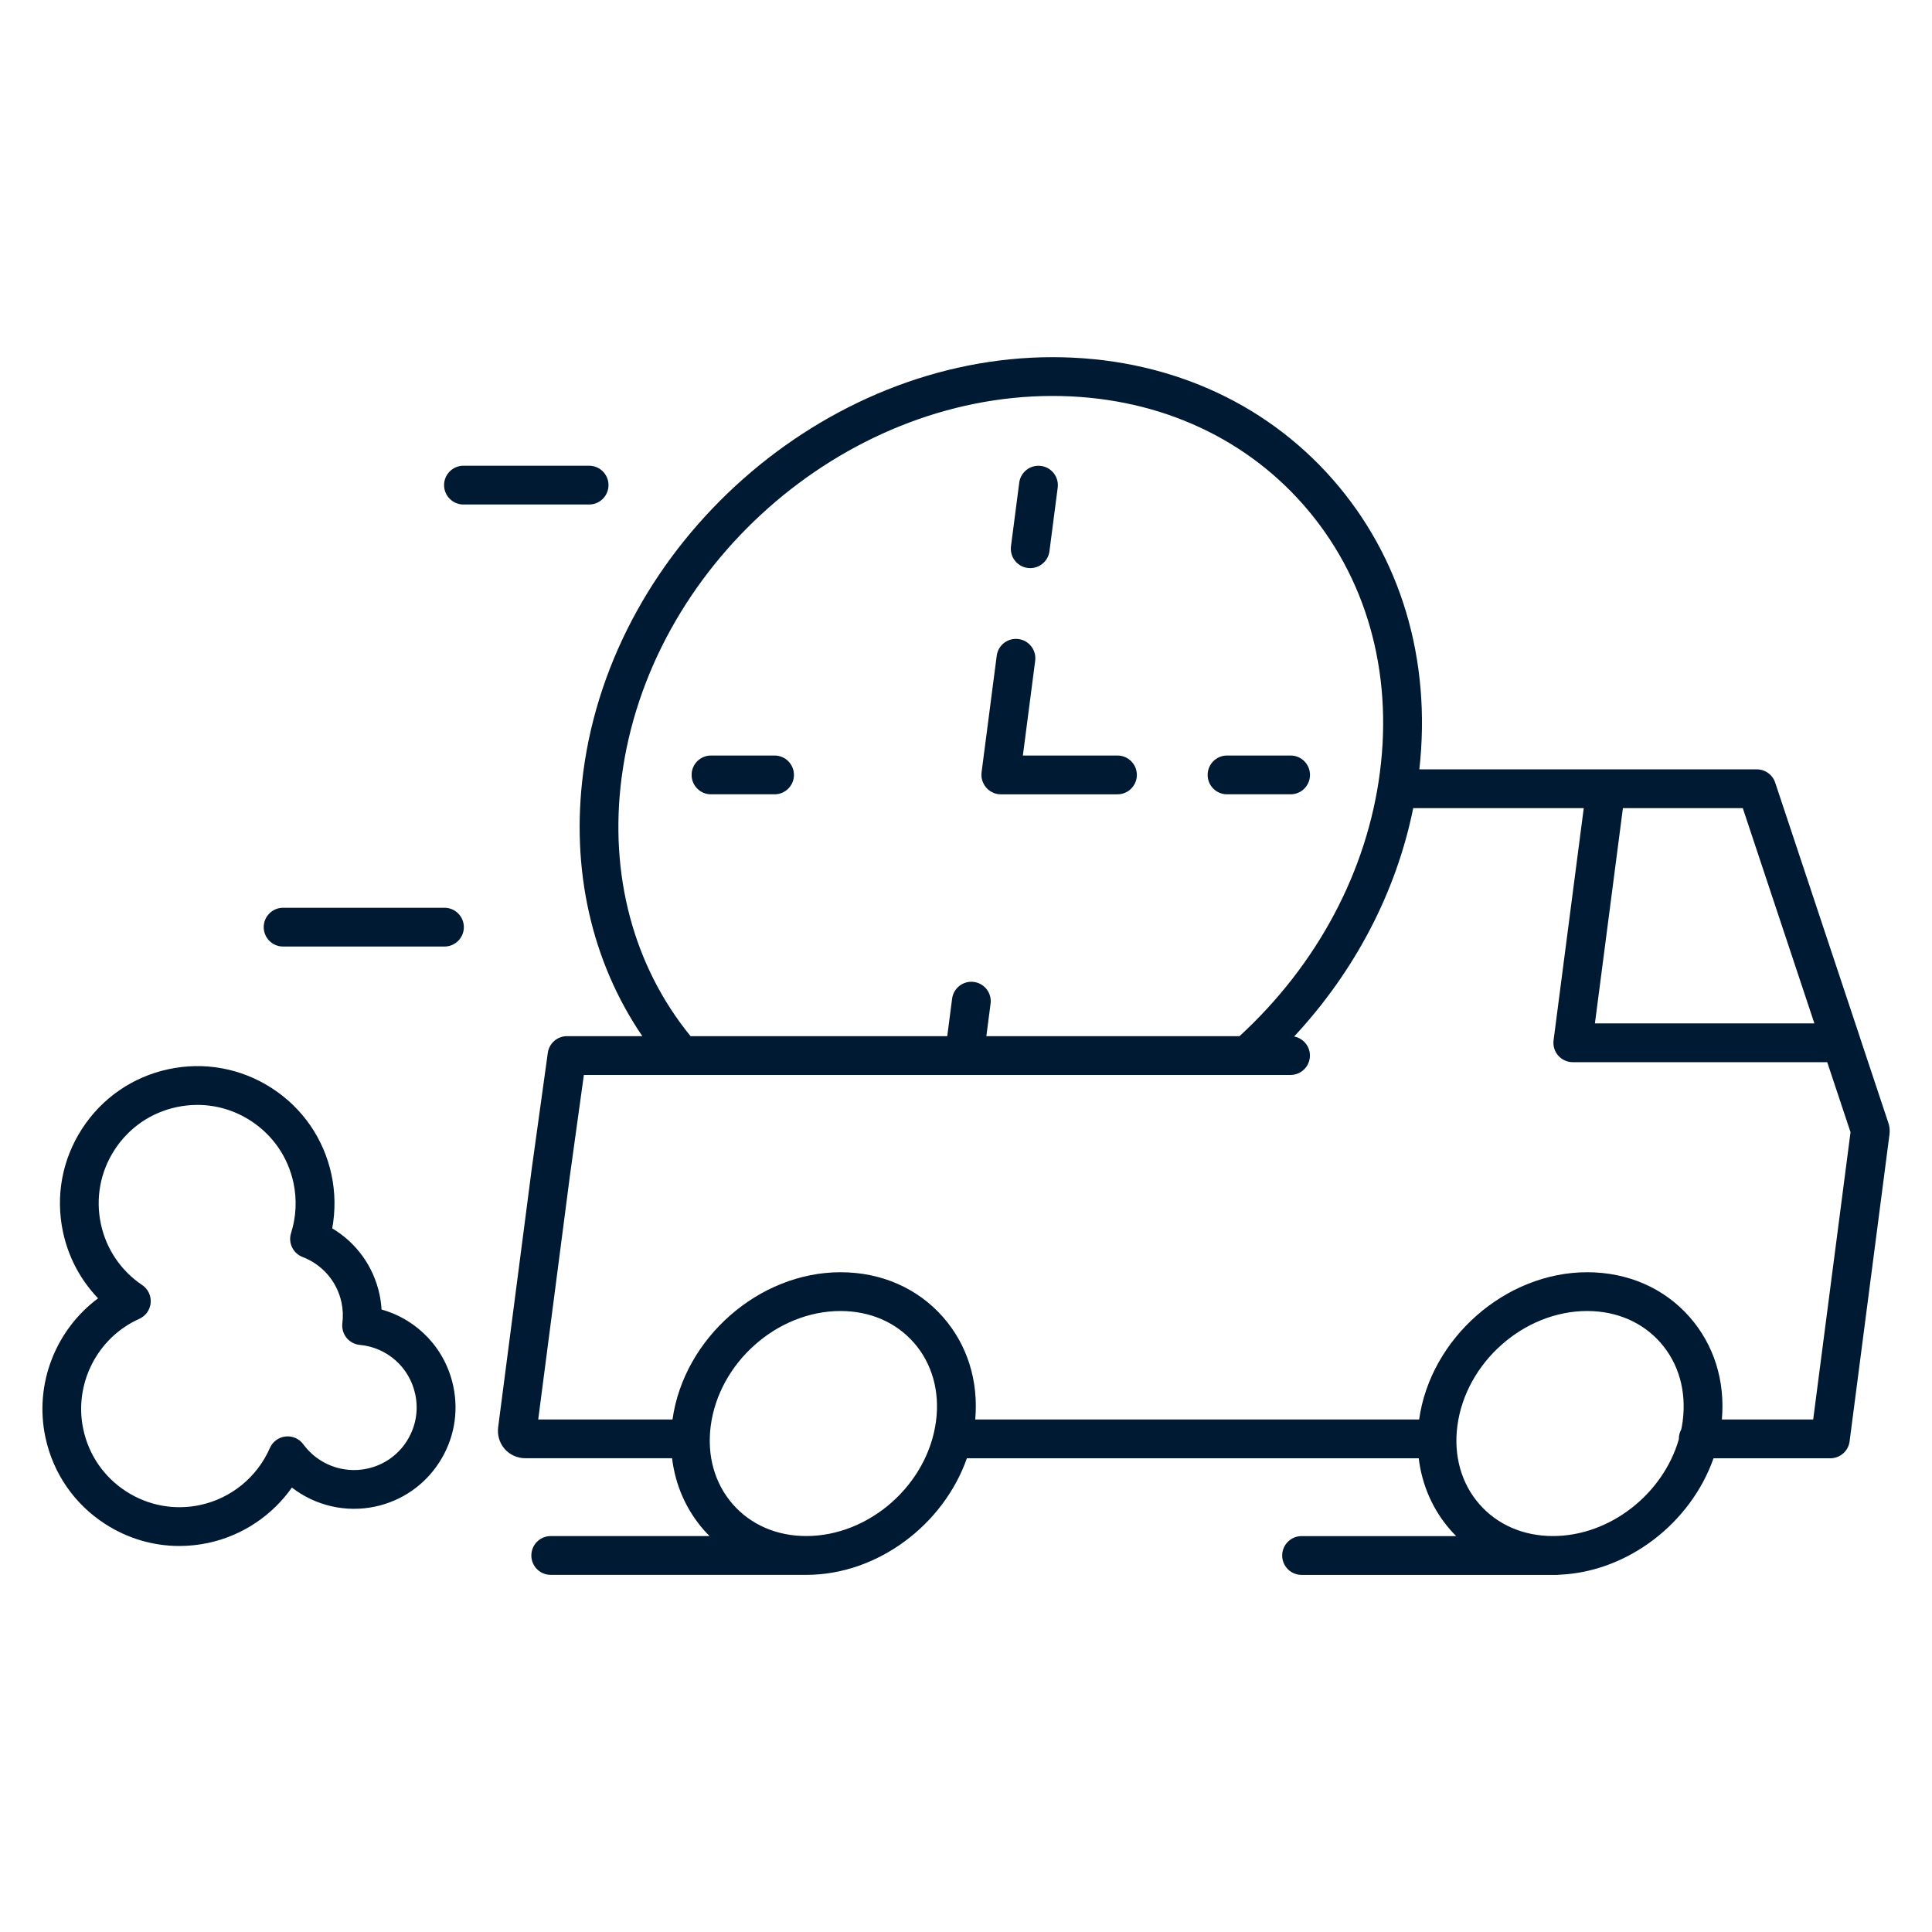 <?xml version="1.0" encoding="UTF-8"?>
<svg xmlns="http://www.w3.org/2000/svg" viewBox="0 0 548 548">
  <defs>
    <style>
      .cls-1 {
        fill: #001a33;
      }

      .cls-2 {
        fill: none;
      }
    </style>
  </defs>
  <g id="Spedizione_in_24_48h" data-name="Spedizione in 24/48h">
    <rect class="cls-2" y="0" width="548" height="548"/>
    <g>
      <path class="cls-1" d="M131.46,143.1h35.64c3.04,0,5.5-2.46,5.5-5.5s-2.46-5.5-5.5-5.5h-35.64c-3.04,0-5.5,2.46-5.5,5.5s2.46,5.5,5.5,5.5Z"/>
      <path class="cls-1" d="M126.07,257.48h-45.77c-3.04,0-5.5,2.46-5.5,5.5s2.46,5.5,5.5,5.5h45.77c3.04,0,5.5-2.46,5.5-5.5s-2.46-5.5-5.5-5.5Z"/>
      <path class="cls-1" d="M291.5,161.09c.24.03.48.05.72.05,2.72,0,5.09-2.02,5.45-4.79l2.34-18.03c.39-3.01-1.73-5.77-4.75-6.16-3.02-.39-5.77,1.73-6.16,4.75l-2.34,18.03c-.39,3.01,1.73,5.77,4.75,6.16Z"/>
      <path class="cls-1" d="M219.7,214.3h-18.03c-3.04,0-5.5,2.46-5.5,5.5s2.46,5.5,5.5,5.5h18.03c3.04,0,5.5-2.46,5.5-5.5s-2.46-5.5-5.5-5.5Z"/>
      <path class="cls-1" d="M348.04,225.3h18.03c3.04,0,5.5-2.46,5.5-5.5s-2.46-5.5-5.5-5.5h-18.03c-3.04,0-5.5,2.46-5.5,5.5s2.46,5.5,5.5,5.5Z"/>
      <path class="cls-1" d="M278.38,219.97c0,.11,0,.22.02.32,0,.08.02.15.03.23.01.1.03.21.05.31.02.08.04.16.06.25.02.09.04.18.07.27.03.09.06.17.09.26.03.08.06.16.09.24.04.09.08.18.12.26.03.07.07.15.1.22.04.09.09.17.14.25.04.07.08.14.12.2.05.08.11.16.16.23.05.07.1.13.15.2.06.07.11.14.17.2.06.07.12.13.18.2.06.06.12.12.18.18.07.06.14.13.21.19.06.05.12.1.19.15.08.06.15.12.23.17.07.05.13.09.2.13.08.05.16.1.25.15.07.04.15.08.23.12.08.04.16.08.25.12.09.04.18.07.26.11.08.03.15.06.23.09.1.03.2.06.3.09.07.02.15.04.22.06.11.02.21.04.32.06.06,0,.11.02.17.03.02,0,.04,0,.06,0,.21.03.43.04.65.04,0,0,0,0,.01,0,0,0,0,0,0,0h33.07c3.04,0,5.5-2.46,5.5-5.5s-2.46-5.5-5.5-5.5h-26.83l3.49-26.88c.39-3.01-1.73-5.77-4.75-6.16-3.02-.39-5.77,1.73-6.16,4.75l-4.3,33.09s0,.04,0,.07c-.01.1-.02.19-.02.29,0,.1-.01.19-.01.29,0,.02,0,.04,0,.07,0,.06,0,.11,0,.17Z"/>
      <path class="cls-1" d="M108.22,371.45c-.08-1.46-.28-2.92-.58-4.34-1.7-7.91-6.58-14.63-13.41-18.69.93-5.03.86-10.22-.21-15.24-2.18-10.17-8.19-18.88-16.92-24.53-8.73-5.65-19.14-7.55-29.31-5.38-10.17,2.18-18.88,8.19-24.53,16.92-5.65,8.73-7.56,19.14-5.38,29.31,1.53,7.14,4.98,13.59,9.94,18.76-12.03,8.93-18.17,24.38-14.93,39.47,2.18,10.17,8.19,18.88,16.92,24.53,6.38,4.12,13.65,6.25,21.06,6.25,2.74,0,5.5-.29,8.24-.88,9.64-2.07,18.08-7.75,23.68-15.69,6.61,5.11,15.25,7.19,23.65,5.39,7.52-1.61,13.96-6.06,18.14-12.52,4.18-6.46,5.59-14.16,3.98-21.68-2.28-10.63-10.17-18.85-20.34-21.69ZM115.34,408.84c-2.58,3.99-6.56,6.74-11.21,7.74-6.85,1.47-13.95-1.24-18.1-6.91-1.16-1.59-3.09-2.44-5.04-2.22-1.96.22-3.65,1.46-4.44,3.27-3.6,8.24-10.98,14.28-19.75,16.16-7.29,1.57-14.76.19-21.03-3.86-6.26-4.05-10.58-10.3-12.14-17.6-2.75-12.82,3.93-26,15.88-31.34,1.82-.82,3.06-2.56,3.23-4.55.17-1.99-.75-3.92-2.41-5.03-6.03-4.06-10.19-10.21-11.71-17.3-1.56-7.29-.2-14.76,3.86-21.03,4.05-6.26,10.3-10.58,17.6-12.14,1.97-.42,3.95-.63,5.91-.63,5.32,0,10.54,1.53,15.11,4.49,6.26,4.05,10.58,10.3,12.14,17.6,1.01,4.73.78,9.66-.68,14.26-.88,2.77.55,5.75,3.27,6.79,5.65,2.17,9.77,6.99,11.03,12.88.41,1.91.49,3.89.25,5.9-.18,1.47.24,2.96,1.17,4.12.93,1.16,2.29,1.89,3.77,2.03,7.77.73,14.09,6.35,15.73,13.99,1,4.65.12,9.41-2.46,13.4Z"/>
      <path class="cls-1" d="M535.71,318.8c-.03-.11-.06-.22-.1-.33l-8.09-24.32s0-.02,0-.03l-24-72.14c-.75-2.25-2.85-3.76-5.22-3.76h-95.71c3.46-31.09-5.23-60.23-24.6-82.28-19.62-22.33-47.83-34.63-79.43-34.63-64.97,0-124.69,52.84-133.13,117.78-3.58,27.51,2.36,53.65,16.76,74.81h-21.36c-2.75,0-5.07,2.02-5.45,4.74l-4.63,33.39s0,.02,0,.03c0,0,0,.01,0,.02l-9.45,72.72c-.29,2.26.38,4.52,1.85,6.19,1.47,1.67,3.61,2.63,5.87,2.63h41.61c.92,7.63,3.99,14.63,9.01,20.36.52.59,1.06,1.16,1.62,1.72h-45.05c-3.04,0-5.5,2.46-5.5,5.5s2.46,5.5,5.5,5.5h72.5c20.16,0,38.89-14.18,45.54-33.07h128.16c.92,7.62,3.99,14.63,9.01,20.36.52.59,1.06,1.16,1.62,1.72h-43.86c-3.04,0-5.5,2.46-5.5,5.5s2.46,5.5,5.5,5.5h72.5c.23,0,.46-.02.69-.05,19.43-.85,37.22-14.72,43.66-33.03h33.14c2.76,0,5.1-2.05,5.45-4.79l11.3-86.95c.14-1.04.07-2.07-.19-3.07ZM514.64,290.28h-62.25l7.94-61.06h34l20.31,61.06ZM176.33,220.51c7.75-59.66,62.58-108.2,122.22-108.2,28.4,0,53.67,10.97,71.17,30.89,17.72,20.17,25.42,47.13,21.68,75.89-3.65,28.07-17.77,54.55-39.82,74.81h-71.81l1.2-9.22c.39-3.01-1.73-5.77-4.75-6.16-3-.39-5.77,1.73-6.16,4.75l-1.38,10.64h-72.8c-16.2-19.87-23.14-45.83-19.56-73.39ZM228.69,435.69c-8.33,0-15.72-3.19-20.8-8.98-5.16-5.87-7.4-13.77-6.3-22.23,2.34-17.99,18.86-32.62,36.82-32.62,8.33,0,15.72,3.19,20.8,8.98,5.16,5.87,7.39,13.77,6.29,22.23-2.34,17.99-18.86,32.62-36.82,32.62ZM440.47,435.69c-8.33,0-15.72-3.19-20.8-8.98-5.16-5.87-7.4-13.77-6.3-22.23,2.34-17.99,18.86-32.62,36.82-32.62,8.33,0,15.72,3.19,20.8,8.98,5.16,5.87,7.4,13.77,6.3,22.23-.1.8-.25,1.59-.41,2.38-.44.79-.69,1.7-.69,2.67,0,.05,0,.09,0,.14-4.51,15.53-19.53,27.43-35.73,27.43ZM514.32,402.62h-25.92c.96-10.95-2.25-21.2-9.14-29.04-7.2-8.2-17.53-12.72-29.07-12.72-23.14,0-44.42,18.69-47.66,41.76h-125.91c.96-10.95-2.25-21.2-9.14-29.04-7.2-8.2-17.53-12.72-29.07-12.72-23.14,0-44.42,18.69-47.66,41.76h-38.09l8.98-69.07s0,0,0,0l3.97-28.65h27.69s.02,0,.03,0c0,0,.01,0,.02,0h80.17s0,0,0,0c0,0,0,0,0,0h92.53c3.04,0,5.5-2.46,5.5-5.5,0-2.69-1.93-4.92-4.48-5.4,17.25-18.54,28.96-40.96,33.78-64.78h48.37l-8.56,65.85c-.2,1.57.28,3.15,1.32,4.34,1.04,1.19,2.55,1.87,4.13,1.87h72.17l6.61,19.86-10.59,81.48Z"/>
    </g>
  </g>
  <g id="Mozzarella_di_bufala_fresca" data-name="Mozzarella di bufala fresca">
    <rect class="cls-2" y="0" width="548" height="548"/>
  </g>
</svg>
